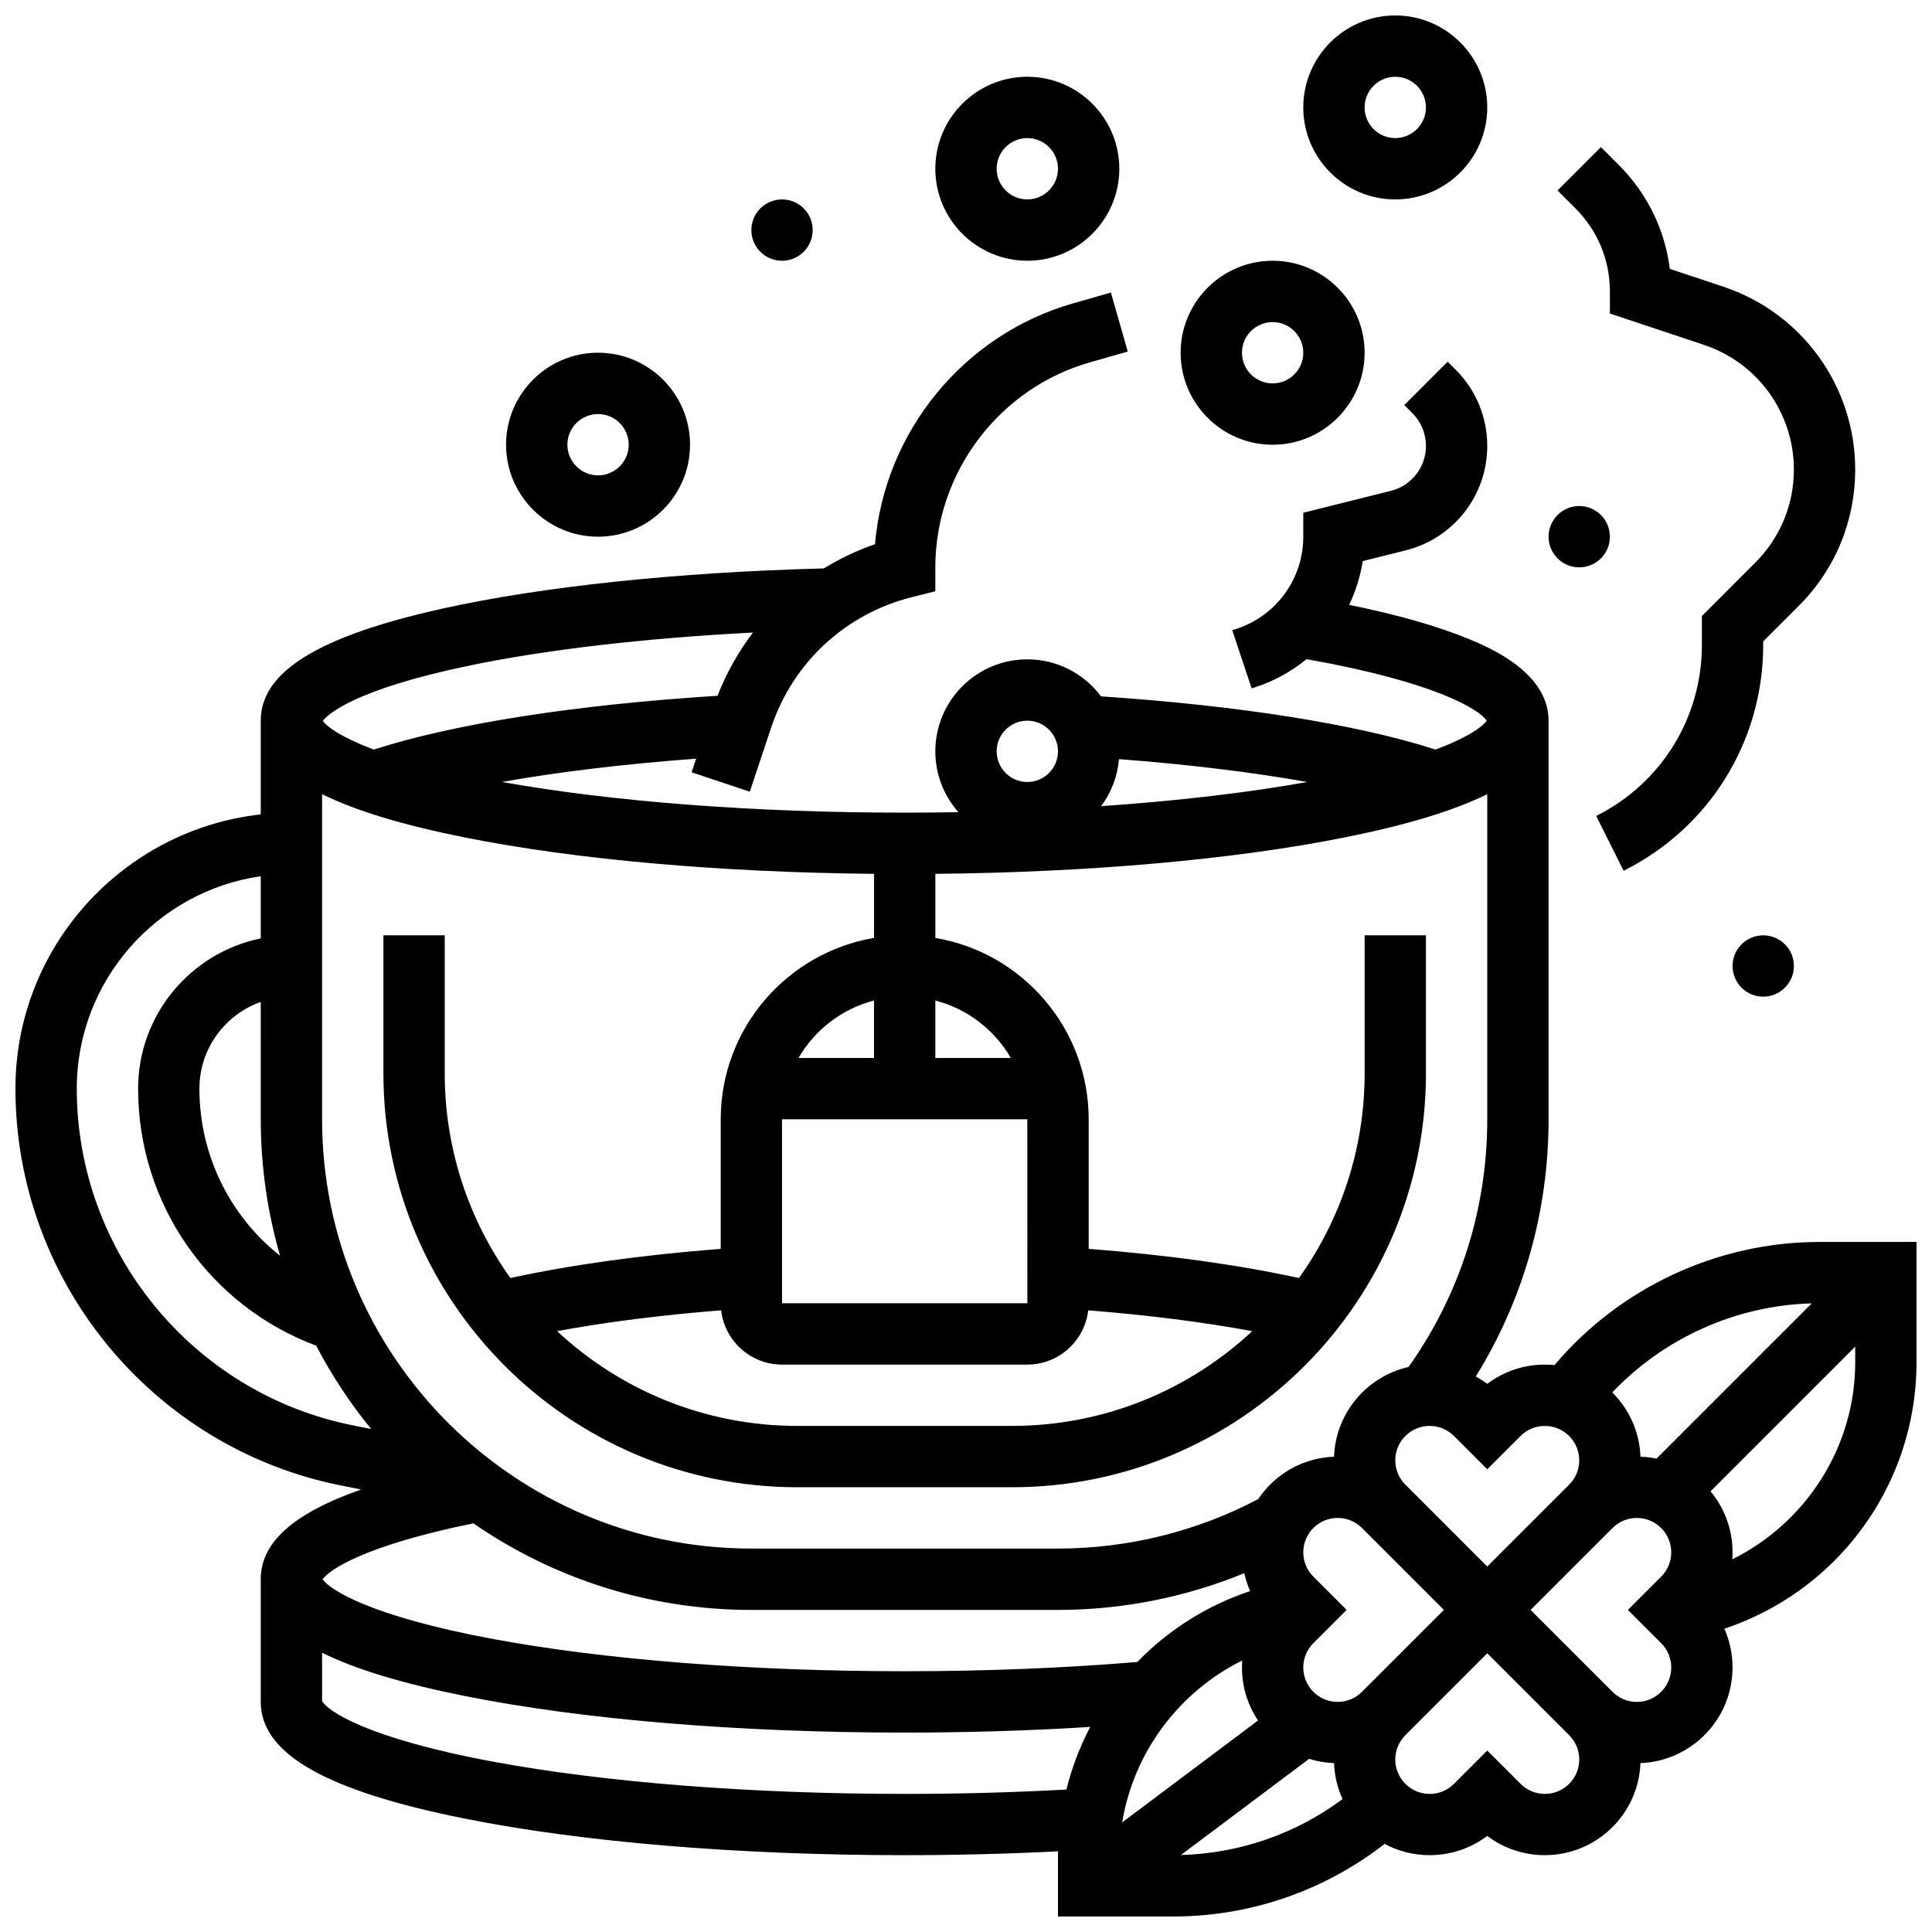 <?xml version="1.0" encoding="UTF-8"?>
<!-- Uploaded to: ICON Repo, www.iconrepo.com, Generator: ICON Repo Mixer Tools -->
<svg width="800px" height="800px" version="1.1" viewBox="144 144 512 512" xmlns="http://www.w3.org/2000/svg">
 <defs>
  <clipPath id="b">
   <path d="m148.09 221h503.81v430.9h-503.81z"/>
  </clipPath>
  <clipPath id="a">
   <path d="m489 148.09h50v48.906h-50z"/>
  </clipPath>
 </defs>
 <g clip-path="url(#b)">
  <path d="m626.15 473.13c-27.004 0-52.863 12.109-70.191 32.633-0.84-0.086-1.691-0.129-2.555-0.129-5.582 0-10.891 1.793-15.266 5.102-0.969-0.73-1.984-1.375-3.035-1.957 12.641-20.445 19.285-43.77 19.285-68.152v-105.64c0-12.867-15.836-19.438-21.035-21.598-8.223-3.414-18.891-6.461-31.812-9.098 1.73-3.629 2.965-7.523 3.598-11.594l11.395-2.848c12.719-3.18 21.605-14.559 21.605-27.676 0-7.621-2.969-14.785-8.355-20.172l-2.148-2.148-11.492 11.492 2.148 2.148c2.32 2.316 3.598 5.402 3.598 8.68 0 5.641-3.824 10.539-9.297 11.906l-23.211 5.805v6.344c0 11.078-7.062 20.875-17.57 24.379l-1.25 0.418 5.137 15.418 1.254-0.418c4.953-1.652 9.422-4.172 13.297-7.34 34.547 6.137 45.863 13.438 47.738 16.297-1 1.508-4.762 4.367-13.562 7.66-20.742-6.688-51.922-11.648-88.641-14.098-4.449-5.953-11.551-9.812-19.535-9.812-13.441 0-24.379 10.938-24.379 24.379 0 6.18 2.316 11.82 6.117 16.125-4.715 0.082-9.461 0.125-14.242 0.125-39.613 0-77.375-2.887-106.72-8.129 14.973-2.668 32.477-4.777 51.461-6.172l-1.203 3.606 15.418 5.141 5.656-16.973c5.75-17.254 19.715-30.188 37.359-34.598l6.156-1.539v-6.344c0-25.098 16.855-47.441 40.988-54.336l10.004-2.856-4.465-15.629-10.004 2.856c-29.09 8.312-49.965 34.062-52.512 63.832-4.793 1.656-9.328 3.824-13.566 6.418-38.871 1.016-74.75 4.797-101.27 10.695-32.711 7.285-47.949 16.707-47.949 29.652v24.84c-36.516 4.055-65.008 35.094-65.008 72.672 0 50.945 36.258 95.172 86.215 105.16l5.402 1.078c-18.027 6.316-26.609 14.078-26.609 23.773v32.504c0 13.73 17.203 23.566 54.133 30.953 31.207 6.238 72.582 9.676 116.51 9.676 13.797 0 27.43-0.348 40.664-1.023-0.012 0.535-0.035 1.066-0.035 1.598v15.676h30.531c20.402 0 40.055-6.801 56.043-19.238 3.555 1.902 7.613 2.984 11.922 2.984 5.582 0 10.891-1.793 15.266-5.102 4.375 3.312 9.684 5.102 15.266 5.102 13.664 0 24.832-10.863 25.34-24.402 13.539-0.508 24.402-11.676 24.402-25.34 0-3.598-0.754-7.074-2.168-10.27 12.598-4.188 23.934-11.699 32.738-21.852 11.73-13.52 18.188-30.824 18.188-48.727v-31.926zm-2.023 16.281-41.141 41.141c-1.379-0.289-2.797-0.461-4.242-0.516-0.25-6.641-3.059-12.637-7.473-17.023 13.699-14.441 32.816-23.059 52.855-23.602zm-77.164 35.145c1.719-1.719 4.008-2.668 6.441-2.668 5.023 0 9.113 4.086 9.113 9.113 0 2.434-0.949 4.723-2.668 6.441l-21.711 21.707-21.707-21.711c-1.719-1.719-2.668-4.008-2.668-6.441 0-5.023 4.086-9.113 9.113-9.113 2.434 0 4.723 0.949 6.441 2.668l8.824 8.824zm-69.574 75.395-35.992 26.996c3.055-18.648 15.125-34.648 31.812-42.895-0.043 0.613-0.074 1.23-0.074 1.852-0.004 5.195 1.566 10.023 4.254 14.047zm13.535 10.164c2.098 0.656 4.316 1.047 6.609 1.129 0.129 3.383 0.922 6.598 2.254 9.523-12.383 9.234-27.309 14.414-42.844 14.832zm7.57-15.094c-5.023 0-9.113-4.086-9.113-9.113 0-2.434 0.949-4.723 2.668-6.441l8.824-8.824-8.824-8.824c-1.719-1.719-2.668-4.008-2.668-6.441 0-5.023 4.086-9.113 9.113-9.113 2.434 0 4.723 0.949 6.441 2.668l21.711 21.711-21.711 21.707c-1.719 1.723-4.008 2.672-6.441 2.672zm39.645-240.57v86.176c0 23.766-7.211 46.383-20.852 65.637-11.004 2.484-19.316 12.137-19.754 23.773-8.375 0.312-15.723 4.703-20.109 11.242-16.254 8.574-34.543 13.109-53.051 13.109h-81.258c-62.73 0-113.76-51.035-113.76-113.76v-86.172c8.848 4.402 21.395 8.191 37.883 11.488 29.273 5.856 67.5 9.242 108.39 9.637v16.98c-23.027 3.883-40.629 23.953-40.629 48.066v34.336c-20.832 1.613-39.859 4.254-55.727 7.734-10.957-15.309-17.414-34.043-17.414-54.262v-36.566h-16.25v36.566c0 60.488 49.211 109.7 109.7 109.7h56.883c60.488 0 109.7-49.211 109.7-109.7v-36.566h-16.25v36.566c0 20.215-6.453 38.949-17.406 54.258-15.867-3.481-34.895-6.121-55.727-7.734v-34.332c0-24.113-17.602-44.184-40.629-48.066v-16.98c40.887-0.398 79.113-3.785 108.39-9.637 16.484-3.301 29.031-7.09 37.879-11.492zm-319.91 122.35c-13.254-10.484-21.379-26.617-21.379-44.301 0-10.594 6.793-19.625 16.25-22.98l0.004 31.105c0 12.551 1.793 24.688 5.125 36.176zm214.16 14.449c15.867 1.262 30.578 3.129 43.473 5.519-16.703 15.57-39.094 25.113-63.672 25.113h-56.883c-24.578 0-46.969-9.543-63.672-25.117 12.895-2.391 27.602-4.258 43.473-5.519 0.934 8.086 7.809 14.387 16.137 14.387h65.008c8.328 0 15.207-6.301 16.137-14.383zm-16.125-1.871h-0.012-65.008v-48.754h65.008zm-60.645-65.008c4.312-7.438 11.484-13.023 20.004-15.223v15.223zm36.254 0v-15.223c8.52 2.199 15.691 7.785 20.004 15.223zm24.379-89.383c4.481 0 8.125 3.644 8.125 8.125 0 4.481-3.644 8.125-8.125 8.125s-8.125-3.644-8.125-8.125c0-4.481 3.644-8.125 8.125-8.125zm24.285 10.191c18.359 1.395 35.332 3.469 49.91 6.062-16.055 2.867-34.613 5.027-54.629 6.398 2.633-3.539 4.328-7.82 4.719-12.461zm-171.84-24.855c20.496-4.231 46.523-7.231 74.848-8.691-3.844 5.059-7.019 10.676-9.391 16.758-37.801 2.387-69.824 7.398-91.078 14.254-8.723-3.262-12.496-6.102-13.535-7.617 1.234-1.594 8.109-8.301 39.156-14.703zm-104.35 112.18c0-28.605 21.227-52.336 48.754-56.293v16.48c-18.52 3.773-32.5 20.191-32.5 39.812 0 30.555 18.832 57.508 47.199 68.121 4.109 7.863 8.996 15.258 14.562 22.082l-4.867-0.973c-42.383-8.48-73.148-46.008-73.148-89.23zm105.11 115.2c20.953 14.461 46.336 22.945 73.664 22.945h81.258c16.973 0 33.789-3.348 49.375-9.734 0.363 1.633 0.875 3.219 1.551 4.738-11.293 3.754-21.562 10.188-29.91 18.793-19.535 1.621-40.246 2.453-61.645 2.453-40.617 0-79.316-3.027-108.97-8.523-32.785-6.078-43.469-13.148-45.27-15.852 1.688-2.531 11.27-8.984 39.945-14.82zm114.29 71.699c-40.617 0-79.316-3.027-108.97-8.523-33.914-6.285-44.18-13.637-45.426-16.117v-12.777c8.848 4.402 21.395 8.191 37.883 11.488 31.207 6.242 72.582 9.68 116.51 9.68 16.871 0 33.34-0.508 49.172-1.504-2.762 5.262-4.875 10.836-6.312 16.598-13.902 0.77-28.285 1.156-42.859 1.156zm169.66 0c-2.434 0-4.723-0.949-6.441-2.668l-8.824-8.82-8.824 8.824c-1.719 1.719-4.008 2.668-6.441 2.668-5.023 0-9.113-4.086-9.113-9.113 0-2.434 0.949-4.723 2.668-6.441l21.711-21.711 21.707 21.711c1.719 1.719 2.668 4.008 2.668 6.441 0.004 5.023-4.086 9.109-9.109 9.109zm24.379-24.375c-2.434 0-4.723-0.949-6.441-2.668l-21.711-21.711 21.711-21.707c1.719-1.719 4.008-2.668 6.441-2.668 5.023 0 9.113 4.086 9.113 9.113 0 2.434-0.949 4.723-2.668 6.441l-8.824 8.82 8.824 8.824c1.719 1.719 2.668 4.008 2.668 6.441-0.004 5.023-4.09 9.113-9.113 9.113zm25.289-37.797c0.043-0.613 0.074-1.23 0.074-1.852 0-6.137-2.191-11.77-5.832-16.164l38.336-38.336v4.184c0 22.523-13.184 42.586-32.578 52.168z"/>
 </g>
 <path d="m481.26 261.86c13.441 0 24.379-10.938 24.379-24.379 0-13.441-10.938-24.379-24.379-24.379-13.441 0-24.379 10.938-24.379 24.379 0 13.445 10.938 24.379 24.379 24.379zm0-32.504c4.481 0 8.125 3.644 8.125 8.125 0 4.481-3.644 8.125-8.125 8.125-4.481 0-8.125-3.644-8.125-8.125 0-4.477 3.644-8.125 8.125-8.125z"/>
 <g clip-path="url(#a)">
  <path d="m513.76 196.85c13.441 0 24.379-10.938 24.379-24.379 0-13.438-10.938-24.375-24.379-24.375-13.441 0-24.379 10.938-24.379 24.379s10.938 24.375 24.379 24.375zm0-32.504c4.481 0 8.125 3.644 8.125 8.125s-3.644 8.125-8.125 8.125-8.125-3.644-8.125-8.125c0-4.477 3.644-8.125 8.125-8.125z"/>
 </g>
 <path d="m416.25 213.1c13.441 0 24.379-10.938 24.379-24.379s-10.938-24.379-24.379-24.379-24.379 10.938-24.379 24.379 10.938 24.379 24.379 24.379zm0-32.504c4.481 0 8.125 3.644 8.125 8.125 0 4.481-3.644 8.125-8.125 8.125s-8.125-3.644-8.125-8.125c0-4.481 3.644-8.125 8.125-8.125z"/>
 <path d="m302.49 286.23c13.441 0 24.379-10.938 24.379-24.379 0-13.441-10.938-24.379-24.379-24.379-13.441 0-24.379 10.938-24.379 24.379 0 13.441 10.938 24.379 24.379 24.379zm0-32.504c4.481 0 8.125 3.644 8.125 8.125s-3.644 8.125-8.125 8.125-8.125-3.644-8.125-8.125c-0.004-4.481 3.644-8.125 8.125-8.125z"/>
 <path d="m570.64 221.23v5.859l24.938 8.312c14.246 4.746 23.816 18.027 23.816 33.043 0 9.305-3.621 18.051-10.203 24.629l-14.172 14.176v7.656c0 19.32-10.734 36.684-28.012 45.324l7.269 14.535c22.816-11.41 36.992-34.348 36.992-59.859v-0.922l9.418-9.414c9.648-9.648 14.961-22.477 14.961-36.121 0-22.023-14.035-41.496-34.93-48.465l-14.199-4.731c-1.301-10.387-5.981-19.988-13.5-27.508l-4.762-4.762-11.492 11.492 4.762 4.762c5.875 5.871 9.113 13.684 9.113 21.992z"/>
 <path d="m619.4 400c0 4.488-3.637 8.125-8.125 8.125-4.488 0-8.125-3.637-8.125-8.125s3.637-8.129 8.125-8.129c4.488 0 8.125 3.641 8.125 8.129"/>
 <path d="m570.64 286.23c0 4.488-3.641 8.125-8.125 8.125-4.488 0-8.129-3.637-8.129-8.125s3.641-8.125 8.129-8.125c4.484 0 8.125 3.637 8.125 8.125"/>
 <path d="m359.37 204.98c0 4.488-3.637 8.125-8.125 8.125-4.488 0-8.125-3.637-8.125-8.125 0-4.488 3.637-8.129 8.125-8.129 4.488 0 8.125 3.641 8.125 8.129"/>
</svg>